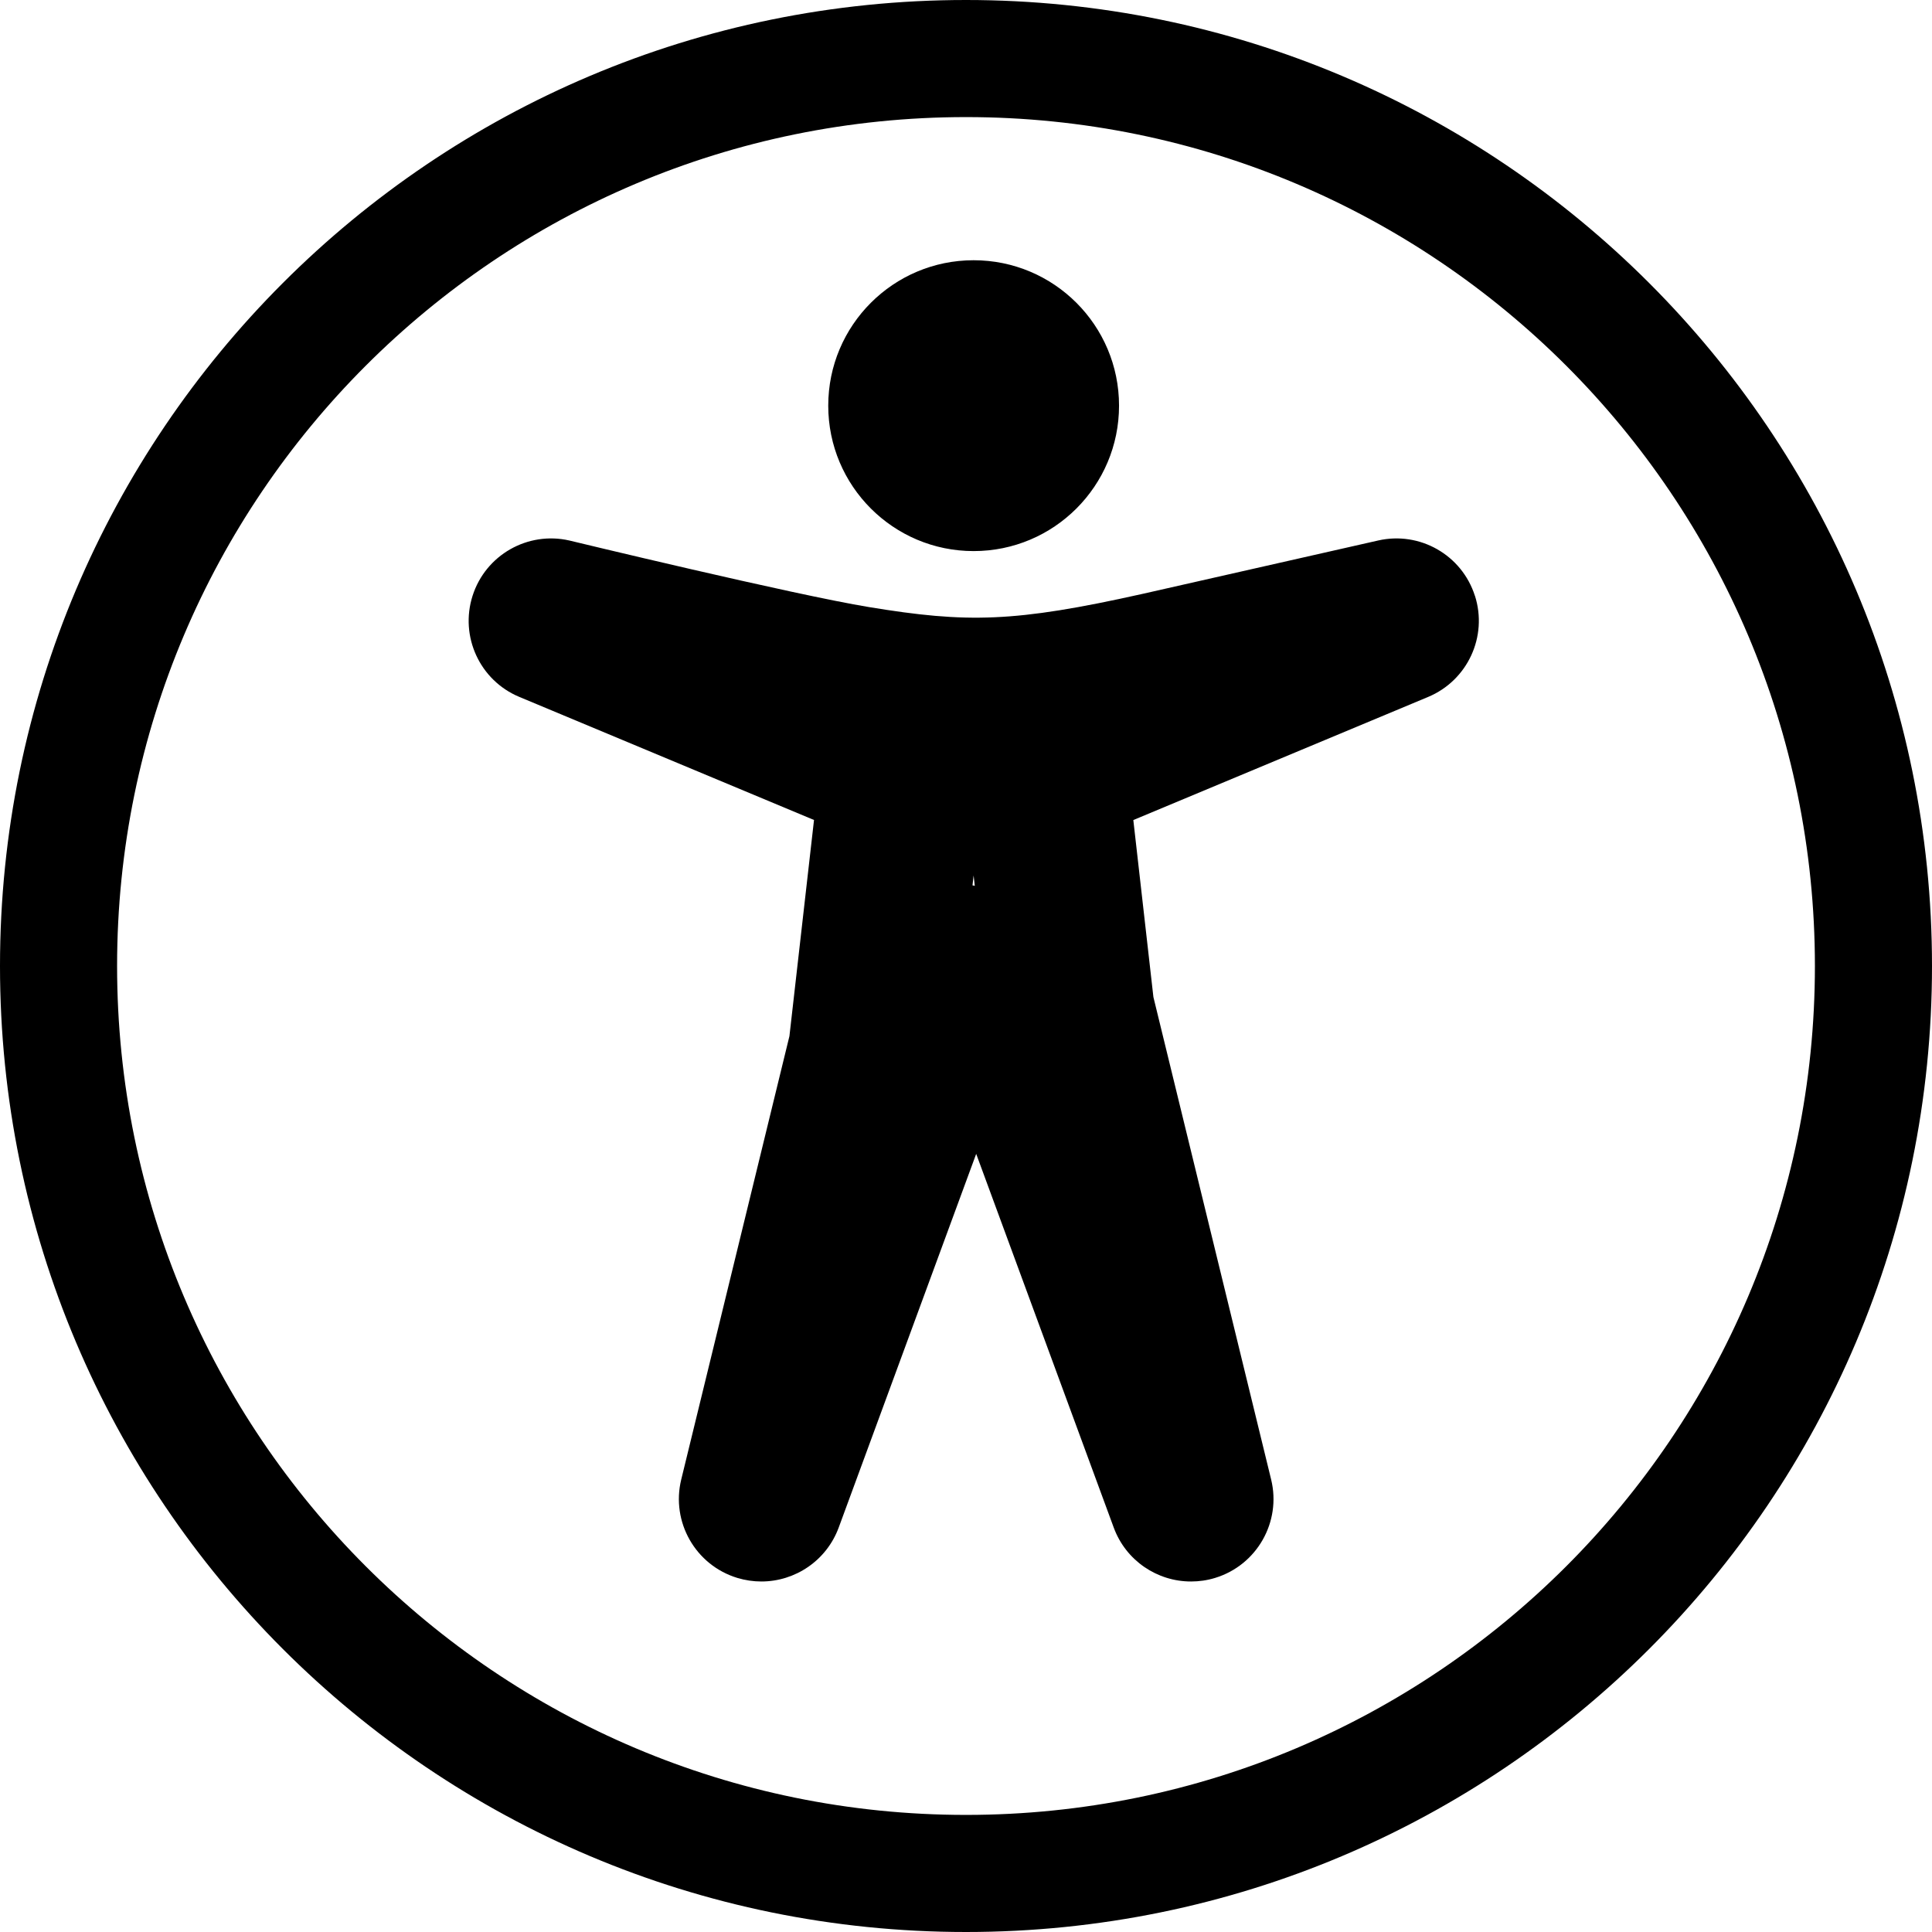 <svg width="33" height="33" viewBox="0 0 33 33" fill="none" xmlns="http://www.w3.org/2000/svg">
<path fill-rule="evenodd" clip-rule="evenodd" d="M16.5 31C24.508 31 31 24.508 31 16.5C31 8.492 24.508 2 16.5 2C8.492 2 2 8.492 2 16.5C2 24.508 8.492 31 16.5 31ZM16.5 33C25.613 33 33 25.613 33 16.5C33 7.387 25.613 0 16.5 0C7.387 0 0 7.387 0 16.5C0 25.613 7.387 33 16.5 33Z" fill="black"/>
<path fill-rule="evenodd" clip-rule="evenodd" d="M19.114 6.929C19.114 8.301 18.002 9.413 16.63 9.413C15.259 9.413 14.147 8.301 14.147 6.929C14.147 5.557 15.259 4.445 16.63 4.445C18.002 4.445 19.114 5.557 19.114 6.929ZM23.54 9.232C24.252 9.07 24.97 9.48 25.192 10.176L25.193 10.176C25.415 10.872 25.068 11.622 24.394 11.904L19.358 14.007L19.701 17.03L21.712 25.271C21.889 25.996 21.469 26.734 20.755 26.952C20.618 26.994 20.48 27.013 20.344 27.013C19.768 27.014 19.231 26.658 19.023 26.091L16.674 19.709L14.326 26.091C14.117 26.658 13.58 27.013 13.005 27.013C12.868 27.013 12.73 26.993 12.594 26.952C11.879 26.734 11.459 25.996 11.636 25.271L13.484 17.698L13.904 14.006L8.871 11.904C8.196 11.623 7.85 10.872 8.072 10.176C8.294 9.481 9.012 9.07 9.724 9.232C9.724 9.232 13.552 10.158 14.847 10.37C16.516 10.644 17.322 10.634 19.519 10.143L23.54 9.232ZM16.63 14.954L16.611 15.123L16.615 15.123C16.626 15.126 16.638 15.128 16.65 15.13L16.63 14.954Z" fill="black"/>
</svg>
